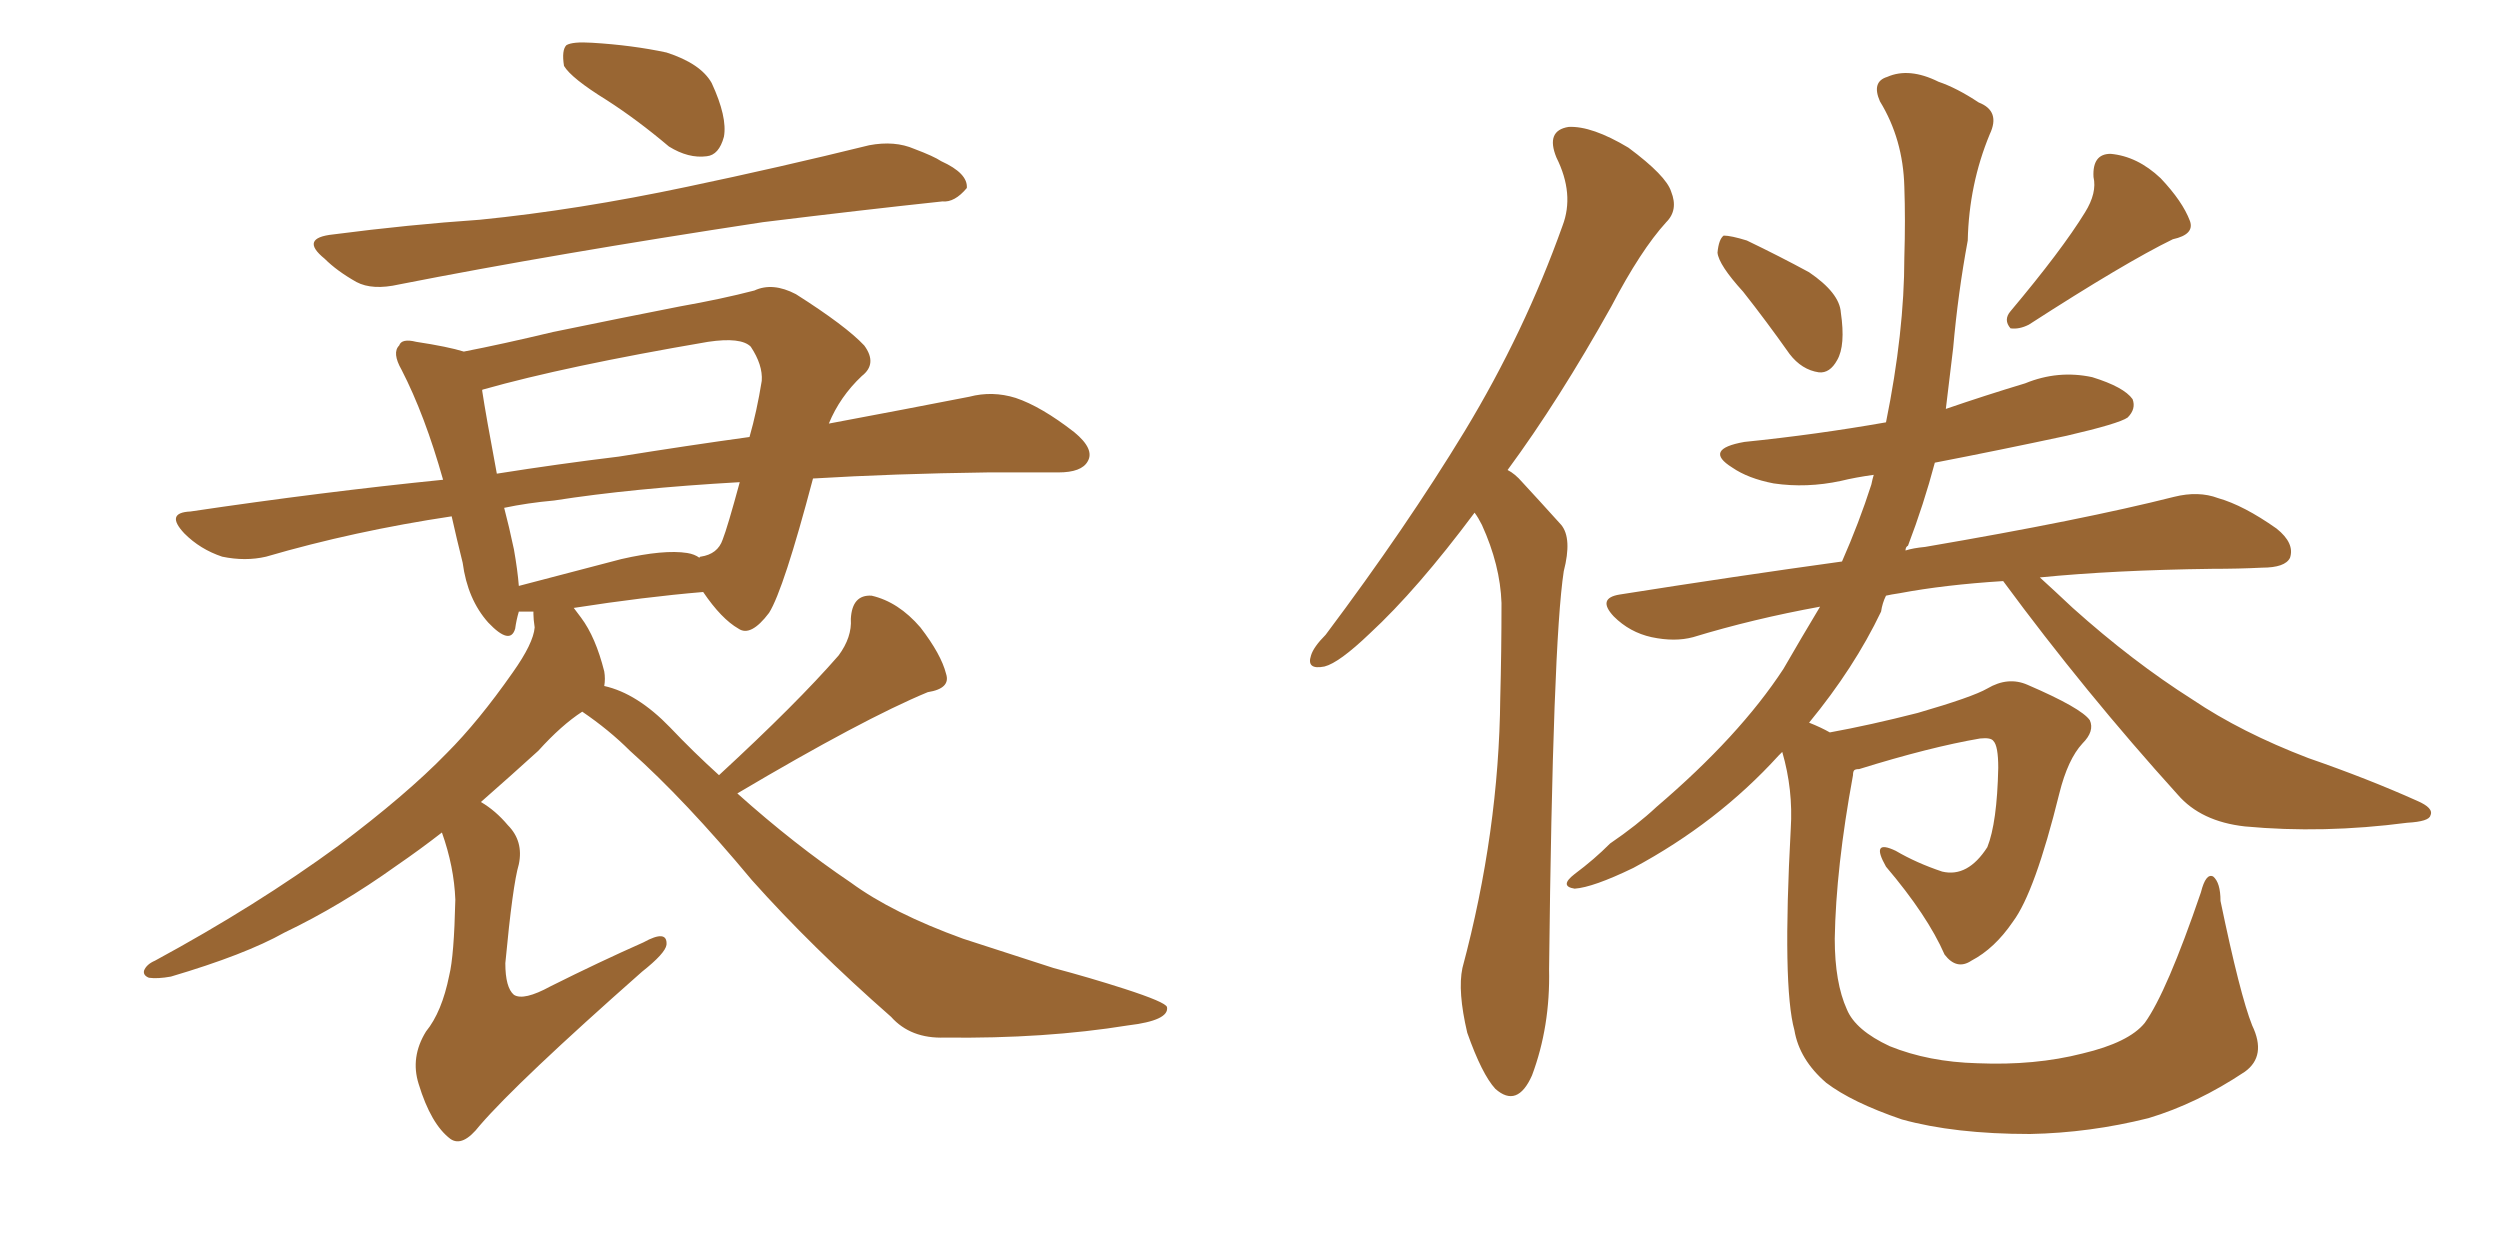 <svg xmlns="http://www.w3.org/2000/svg" xmlns:xlink="http://www.w3.org/1999/xlink" width="300" height="150"><path fill="#996633" padding="10" d="M72.80 12.01L72.80 12.01Q68.55 9.38 67.68 7.91L67.68 7.91Q67.38 6.01 67.97 5.42L67.97 5.42Q68.70 4.98 71.04 5.13L71.04 5.13Q75.88 5.42 79.98 6.30L79.98 6.30Q84.08 7.62 85.40 9.96L85.40 9.96Q87.30 14.06 86.87 16.41L86.87 16.41Q86.28 18.60 84.81 18.75L84.81 18.75Q82.62 19.04 80.27 17.58L80.27 17.58Q76.46 14.36 72.80 12.01ZM39.99 28.13L39.99 28.13Q49.07 26.95 57.57 26.37L57.57 26.37Q69.29 25.20 82.47 22.41L82.47 22.41Q93.60 20.07 104.30 17.43L104.30 17.43Q107.37 16.85 109.72 17.87L109.72 17.87Q112.06 18.75 112.94 19.34L112.94 19.34Q116.16 20.80 116.02 22.56L116.02 22.56Q114.55 24.32 113.09 24.17L113.09 24.17Q103.42 25.20 91.55 26.66L91.55 26.66Q66.50 30.47 47.90 34.13L47.90 34.13Q44.68 34.86 42.77 33.84L42.77 33.84Q40.43 32.52 38.96 31.05L38.96 31.05Q35.89 28.56 39.99 28.13ZM86.28 93.02L86.28 93.02Q95.65 84.38 100.63 78.66L100.63 78.66Q102.25 76.46 102.10 74.27L102.10 74.27Q102.25 71.34 104.59 71.48L104.59 71.48Q107.81 72.22 110.45 75.29L110.45 75.29Q112.94 78.52 113.53 80.86L113.53 80.86Q114.11 82.62 111.33 83.06L111.33 83.06Q103.56 86.28 88.48 95.21L88.48 95.21Q95.36 101.37 102.10 105.91L102.10 105.91Q107.08 109.57 115.58 112.65L115.58 112.65Q119.68 113.96 126.42 116.16L126.42 116.16Q130.81 117.33 134.91 118.65L134.91 118.65Q139.89 120.26 140.04 120.85L140.04 120.85Q140.33 122.46 135.35 123.05L135.35 123.05Q125.39 124.66 113.38 124.51L113.38 124.51Q109.28 124.66 106.93 122.02L106.93 122.02Q97.41 113.67 90.23 105.62L90.23 105.62Q82.18 95.95 75.59 90.09L75.59 90.09Q73.10 87.60 69.87 85.40L69.87 85.40Q67.38 87.01 64.60 90.09L64.60 90.09Q61.38 93.02 57.71 96.24L57.71 96.24Q59.47 97.27 60.94 99.02L60.94 99.02Q62.84 100.93 62.26 103.71L62.26 103.71Q61.52 106.20 60.64 115.58L60.64 115.58Q60.64 118.51 61.67 119.38L61.67 119.38Q62.84 120.12 66.06 118.36L66.06 118.36Q71.92 115.43 77.20 113.09L77.20 113.09Q80.13 111.47 79.98 113.38L79.98 113.38Q79.83 114.40 77.05 116.60L77.05 116.60Q62.11 129.79 57.57 135.06L57.57 135.06Q55.52 137.70 54.05 136.67L54.05 136.67Q51.71 134.91 50.24 130.08L50.24 130.08Q49.22 126.86 51.12 123.78L51.12 123.78Q53.03 121.44 53.91 117.04L53.91 117.04Q54.49 114.70 54.64 107.96L54.64 107.96Q54.49 104.00 53.03 99.90L53.03 99.90Q50.39 101.95 47.61 103.86L47.61 103.86Q40.87 108.69 34.13 111.91L34.13 111.91Q29.44 114.55 20.51 117.19L20.51 117.19Q18.90 117.48 17.87 117.33L17.87 117.33Q17.14 117.04 17.29 116.46L17.29 116.46Q17.58 115.72 18.60 115.28L18.60 115.28Q30.76 108.69 40.58 101.51L40.58 101.51Q48.78 95.36 53.61 90.38L53.61 90.38Q57.42 86.57 61.52 80.71L61.52 80.71Q64.01 77.20 64.16 75.29L64.16 75.29Q64.01 74.27 64.01 73.68L64.01 73.68Q64.01 73.39 64.01 73.39L64.01 73.39Q62.84 73.39 62.26 73.39L62.26 73.39Q61.96 74.41 61.82 75.44L61.82 75.44Q61.23 77.49 58.59 74.71L58.59 74.71Q56.10 71.92 55.52 67.53L55.52 67.53Q54.79 64.60 54.20 61.96L54.20 61.96Q42.48 63.72 31.93 66.80L31.93 66.80Q29.44 67.38 26.66 66.80L26.66 66.80Q24.02 65.92 22.12 64.01L22.12 64.01Q19.78 61.52 22.85 61.38L22.85 61.38Q38.67 59.03 53.17 57.57L53.17 57.57Q50.98 49.80 48.19 44.38L48.19 44.38Q47.02 42.33 47.90 41.46L47.90 41.46Q48.19 40.58 49.95 41.02L49.95 41.02Q53.76 41.60 55.66 42.19L55.66 42.19Q60.21 41.31 66.36 39.84L66.36 39.84Q74.85 38.09 81.59 36.77L81.59 36.77Q86.57 35.89 90.53 34.86L90.53 34.86Q92.72 33.84 95.51 35.30L95.51 35.30Q101.51 39.11 103.71 41.46L103.71 41.46Q105.32 43.65 103.42 45.12L103.42 45.12Q100.78 47.61 99.46 50.83L99.46 50.83Q108.84 49.07 116.31 47.61L116.31 47.61Q119.09 46.88 121.88 47.75L121.88 47.75Q124.95 48.78 128.91 51.86L128.91 51.86Q131.40 53.91 130.52 55.37L130.52 55.37Q129.79 56.69 127.00 56.69L127.00 56.69Q123.05 56.69 118.51 56.69L118.51 56.69Q107.23 56.84 97.56 57.42L97.56 57.42Q94.04 70.75 92.29 73.54L92.29 73.54Q90.09 76.46 88.62 75.44L88.62 75.44Q86.57 74.27 84.38 71.04L84.38 71.04Q77.34 71.63 68.85 72.95L68.85 72.95Q69.29 73.54 69.73 74.12L69.73 74.12Q71.48 76.46 72.51 80.57L72.51 80.57Q72.66 81.45 72.51 82.32L72.51 82.32Q76.46 83.20 80.42 87.30L80.42 87.30Q83.20 90.23 86.28 93.02ZM82.47 66.36L82.47 66.36Q83.35 66.50 83.94 66.94L83.94 66.94Q83.94 66.80 84.08 66.80L84.08 66.80Q86.13 66.50 86.72 64.75L86.72 64.75Q87.30 63.28 88.77 57.86L88.77 57.86Q75.88 58.59 66.50 60.06L66.50 60.06Q63.28 60.35 60.50 60.94L60.50 60.94Q61.08 63.13 61.67 65.92L61.67 65.92Q62.11 68.41 62.26 70.31L62.26 70.31Q67.82 68.85 74.56 67.09L74.56 67.09Q79.69 65.92 82.47 66.36ZM74.27 54.79L74.27 54.79L74.27 54.79Q82.47 53.47 89.94 52.44L89.94 52.44Q90.82 49.37 91.41 45.70L91.41 45.70Q91.55 43.80 90.09 41.60L90.09 41.60Q88.92 40.43 84.96 41.02L84.96 41.02Q67.82 43.95 58.01 46.73L58.01 46.73Q57.86 46.73 57.86 46.88L57.86 46.88Q58.30 49.80 59.62 56.84L59.62 56.84Q67.09 55.66 74.27 54.79ZM176.95 61.52L176.95 61.52Q170.07 70.75 164.36 76.03L164.36 76.03Q160.69 79.54 158.94 79.98L158.94 79.98Q156.74 80.42 157.32 78.66L157.32 78.66Q157.62 77.64 159.08 76.17L159.08 76.17Q168.75 63.28 175.78 51.71L175.78 51.71Q182.96 39.84 187.50 27.10L187.50 27.10Q188.96 23.29 186.77 18.90L186.77 18.90Q185.45 15.67 188.23 15.23L188.23 15.23Q191.02 15.09 195.41 17.72L195.41 17.72Q199.95 21.09 200.54 23.00L200.54 23.00Q201.42 25.20 199.95 26.66L199.95 26.66Q196.88 30.03 193.36 36.77L193.36 36.77Q187.06 48.05 180.91 56.40L180.91 56.40Q181.79 56.84 182.67 57.86L182.67 57.86Q184.57 59.91 187.35 62.99L187.35 62.99Q188.67 64.60 187.65 68.55L187.65 68.55Q186.33 77.20 185.89 116.31L185.89 116.31Q186.04 123.19 183.84 129.05L183.84 129.05Q182.08 133.01 179.44 130.66L179.44 130.66Q177.83 128.91 176.07 123.93L176.07 123.93Q174.90 118.95 175.49 116.16L175.49 116.16Q179.88 99.76 180.03 83.79L180.03 83.79Q180.18 78.22 180.18 72.36L180.18 72.36Q180.03 67.82 177.83 62.99L177.83 62.99Q177.39 62.11 176.95 61.52ZM209.18 35.01L209.18 35.01Q206.25 31.79 206.10 30.32L206.10 30.32Q206.25 28.71 206.84 28.27L206.84 28.27Q207.71 28.27 209.62 28.86L209.62 28.86Q213.57 30.76 217.09 32.67L217.09 32.67Q220.75 35.16 220.90 37.50L220.90 37.50Q221.48 41.46 220.46 43.21L220.46 43.21Q219.58 44.82 218.26 44.68L218.26 44.68Q216.21 44.38 214.75 42.48L214.75 42.48Q211.96 38.53 209.18 35.01ZM250.20 25.49L250.20 25.49Q251.66 23.14 251.22 21.24L251.22 21.24Q251.07 18.46 253.27 18.46L253.27 18.46Q256.49 18.75 259.28 21.39L259.28 21.39Q261.91 24.17 262.79 26.51L262.79 26.51Q263.38 28.13 260.74 28.71L260.74 28.71Q255.03 31.49 243.46 38.96L243.46 38.96Q242.29 39.55 241.26 39.40L241.26 39.40Q240.38 38.38 241.26 37.35L241.26 37.35Q247.41 30.03 250.20 25.49ZM270.26 123.05L270.26 123.05L270.26 123.05Q272.02 126.71 269.38 128.61L269.38 128.61Q263.67 132.42 257.81 134.18L257.81 134.18Q250.78 135.94 243.60 136.08L243.60 136.08Q234.52 136.08 228.22 134.33L228.22 134.33Q222.22 132.28 219.14 129.93L219.14 129.93Q215.92 127.15 215.33 123.63L215.33 123.63Q213.87 118.36 214.89 99.46L214.89 99.46Q215.19 94.78 213.87 90.23L213.87 90.23Q213.57 90.53 213.43 90.67L213.43 90.67Q206.10 98.73 196.00 104.15L196.00 104.15Q191.16 106.49 188.96 106.64L188.96 106.64Q187.06 106.35 188.96 104.88L188.96 104.88Q191.31 103.13 193.21 101.22L193.21 101.22Q196.44 99.02 198.78 96.83L198.78 96.83Q208.74 88.33 214.01 80.27L214.01 80.27Q216.21 76.46 218.41 72.80L218.41 72.80Q210.35 74.27 203.17 76.46L203.17 76.46Q200.98 77.05 198.19 76.46L198.19 76.46Q195.56 75.88 193.65 73.97L193.65 73.97Q191.60 71.78 194.38 71.34L194.38 71.34Q208.30 69.14 221.04 67.38L221.04 67.38Q223.10 62.70 224.56 58.15L224.56 58.15Q224.71 57.42 224.85 56.98L224.85 56.98Q222.66 57.28 220.90 57.71L220.90 57.71Q216.80 58.59 212.84 58.01L212.84 58.01Q209.77 57.42 207.86 56.10L207.86 56.10Q204.35 53.91 209.33 53.03L209.33 53.03Q217.97 52.15 226.32 50.68L226.32 50.68Q228.52 39.84 228.52 30.91L228.52 30.91Q228.66 26.37 228.52 22.41L228.52 22.41Q228.37 16.70 225.59 12.16L225.59 12.16Q224.56 9.81 226.46 9.23L226.46 9.23Q229.10 8.06 232.62 9.81L232.62 9.81Q234.81 10.55 237.45 12.30L237.45 12.30Q240.09 13.33 238.77 16.11L238.77 16.11Q236.28 22.12 236.13 28.86L236.13 28.86Q234.96 35.16 234.38 41.75L234.38 41.75Q233.94 45.41 233.50 49.07L233.50 49.07Q238.18 47.46 243.02 46.00L243.02 46.00Q246.97 44.38 251.07 45.26L251.07 45.26Q254.88 46.44 255.91 47.90L255.91 47.90Q256.35 49.07 255.32 50.10L255.32 50.10Q254.30 50.83 248.00 52.29L248.00 52.29Q239.79 54.05 232.18 55.52L232.18 55.52Q230.86 60.50 228.96 65.48L228.96 65.48Q228.66 65.63 228.66 66.06L228.66 66.06Q229.54 65.77 231.01 65.63L231.01 65.63Q249.90 62.40 260.89 59.62L260.89 59.62Q263.82 58.89 266.16 59.77L266.16 59.77Q269.24 60.64 273.19 63.43L273.19 63.43Q275.39 65.19 274.80 66.94L274.80 66.94Q274.22 68.12 271.44 68.12L271.44 68.12Q268.65 68.26 265.43 68.26L265.43 68.26Q253.71 68.41 244.78 69.29L244.78 69.29Q246.39 70.75 248.73 72.95L248.73 72.95Q255.91 79.39 263.09 83.94L263.09 83.94Q268.95 87.89 277.00 90.97L277.00 90.97Q284.18 93.46 290.04 96.09L290.04 96.09Q292.09 96.97 291.65 97.85L291.65 97.85Q291.50 98.58 288.87 98.73L288.87 98.73Q278.76 100.05 269.38 99.17L269.38 99.17Q264.11 98.58 261.33 95.36L261.33 95.36Q250.20 83.06 240.38 69.73L240.38 69.73Q233.35 70.17 227.93 71.19L227.93 71.19Q226.90 71.34 226.32 71.48L226.32 71.48Q225.88 72.36 225.73 73.39L225.73 73.39Q222.51 80.13 217.09 86.72L217.09 86.72Q218.55 87.30 219.58 87.89L219.58 87.89Q224.41 87.01 230.13 85.55L230.13 85.55Q236.72 83.64 238.48 82.62L238.48 82.62Q240.97 81.15 243.31 82.18L243.31 82.18Q249.76 84.96 250.78 86.43L250.78 86.43Q251.37 87.74 249.90 89.21L249.90 89.21Q248.14 91.11 247.12 95.21L247.12 95.21Q244.19 107.08 241.55 110.60L241.55 110.60Q239.36 113.82 236.57 115.28L236.57 115.28Q234.81 116.46 233.35 114.55L233.35 114.55Q231.30 109.86 226.32 104.00L226.32 104.00Q224.41 100.63 227.49 102.10L227.49 102.10Q229.98 103.56 233.06 104.59L233.06 104.59Q236.13 105.32 238.48 101.66L238.48 101.66Q239.65 98.73 239.79 92.14L239.79 92.14Q239.79 89.50 239.21 88.92L239.21 88.92Q238.92 88.48 237.60 88.62L237.60 88.62Q231.59 89.65 223.10 92.29L223.10 92.29Q222.66 92.29 222.51 92.43L222.51 92.43Q222.36 92.58 222.36 93.02L222.36 93.02Q220.31 104.15 220.17 112.65L220.17 112.65Q220.17 117.92 221.63 121.14L221.63 121.14Q222.66 123.63 226.76 125.54L226.76 125.54Q231.45 127.44 237.30 127.59L237.30 127.59Q244.19 127.88 249.90 126.42L249.90 126.42Q255.47 125.10 257.37 122.75L257.37 122.75Q260.01 119.09 264.11 107.08L264.11 107.08Q264.70 104.74 265.58 105.18L265.58 105.18Q266.46 105.91 266.46 108.11L266.46 108.11Q268.80 119.38 270.26 123.05Z"/></svg>